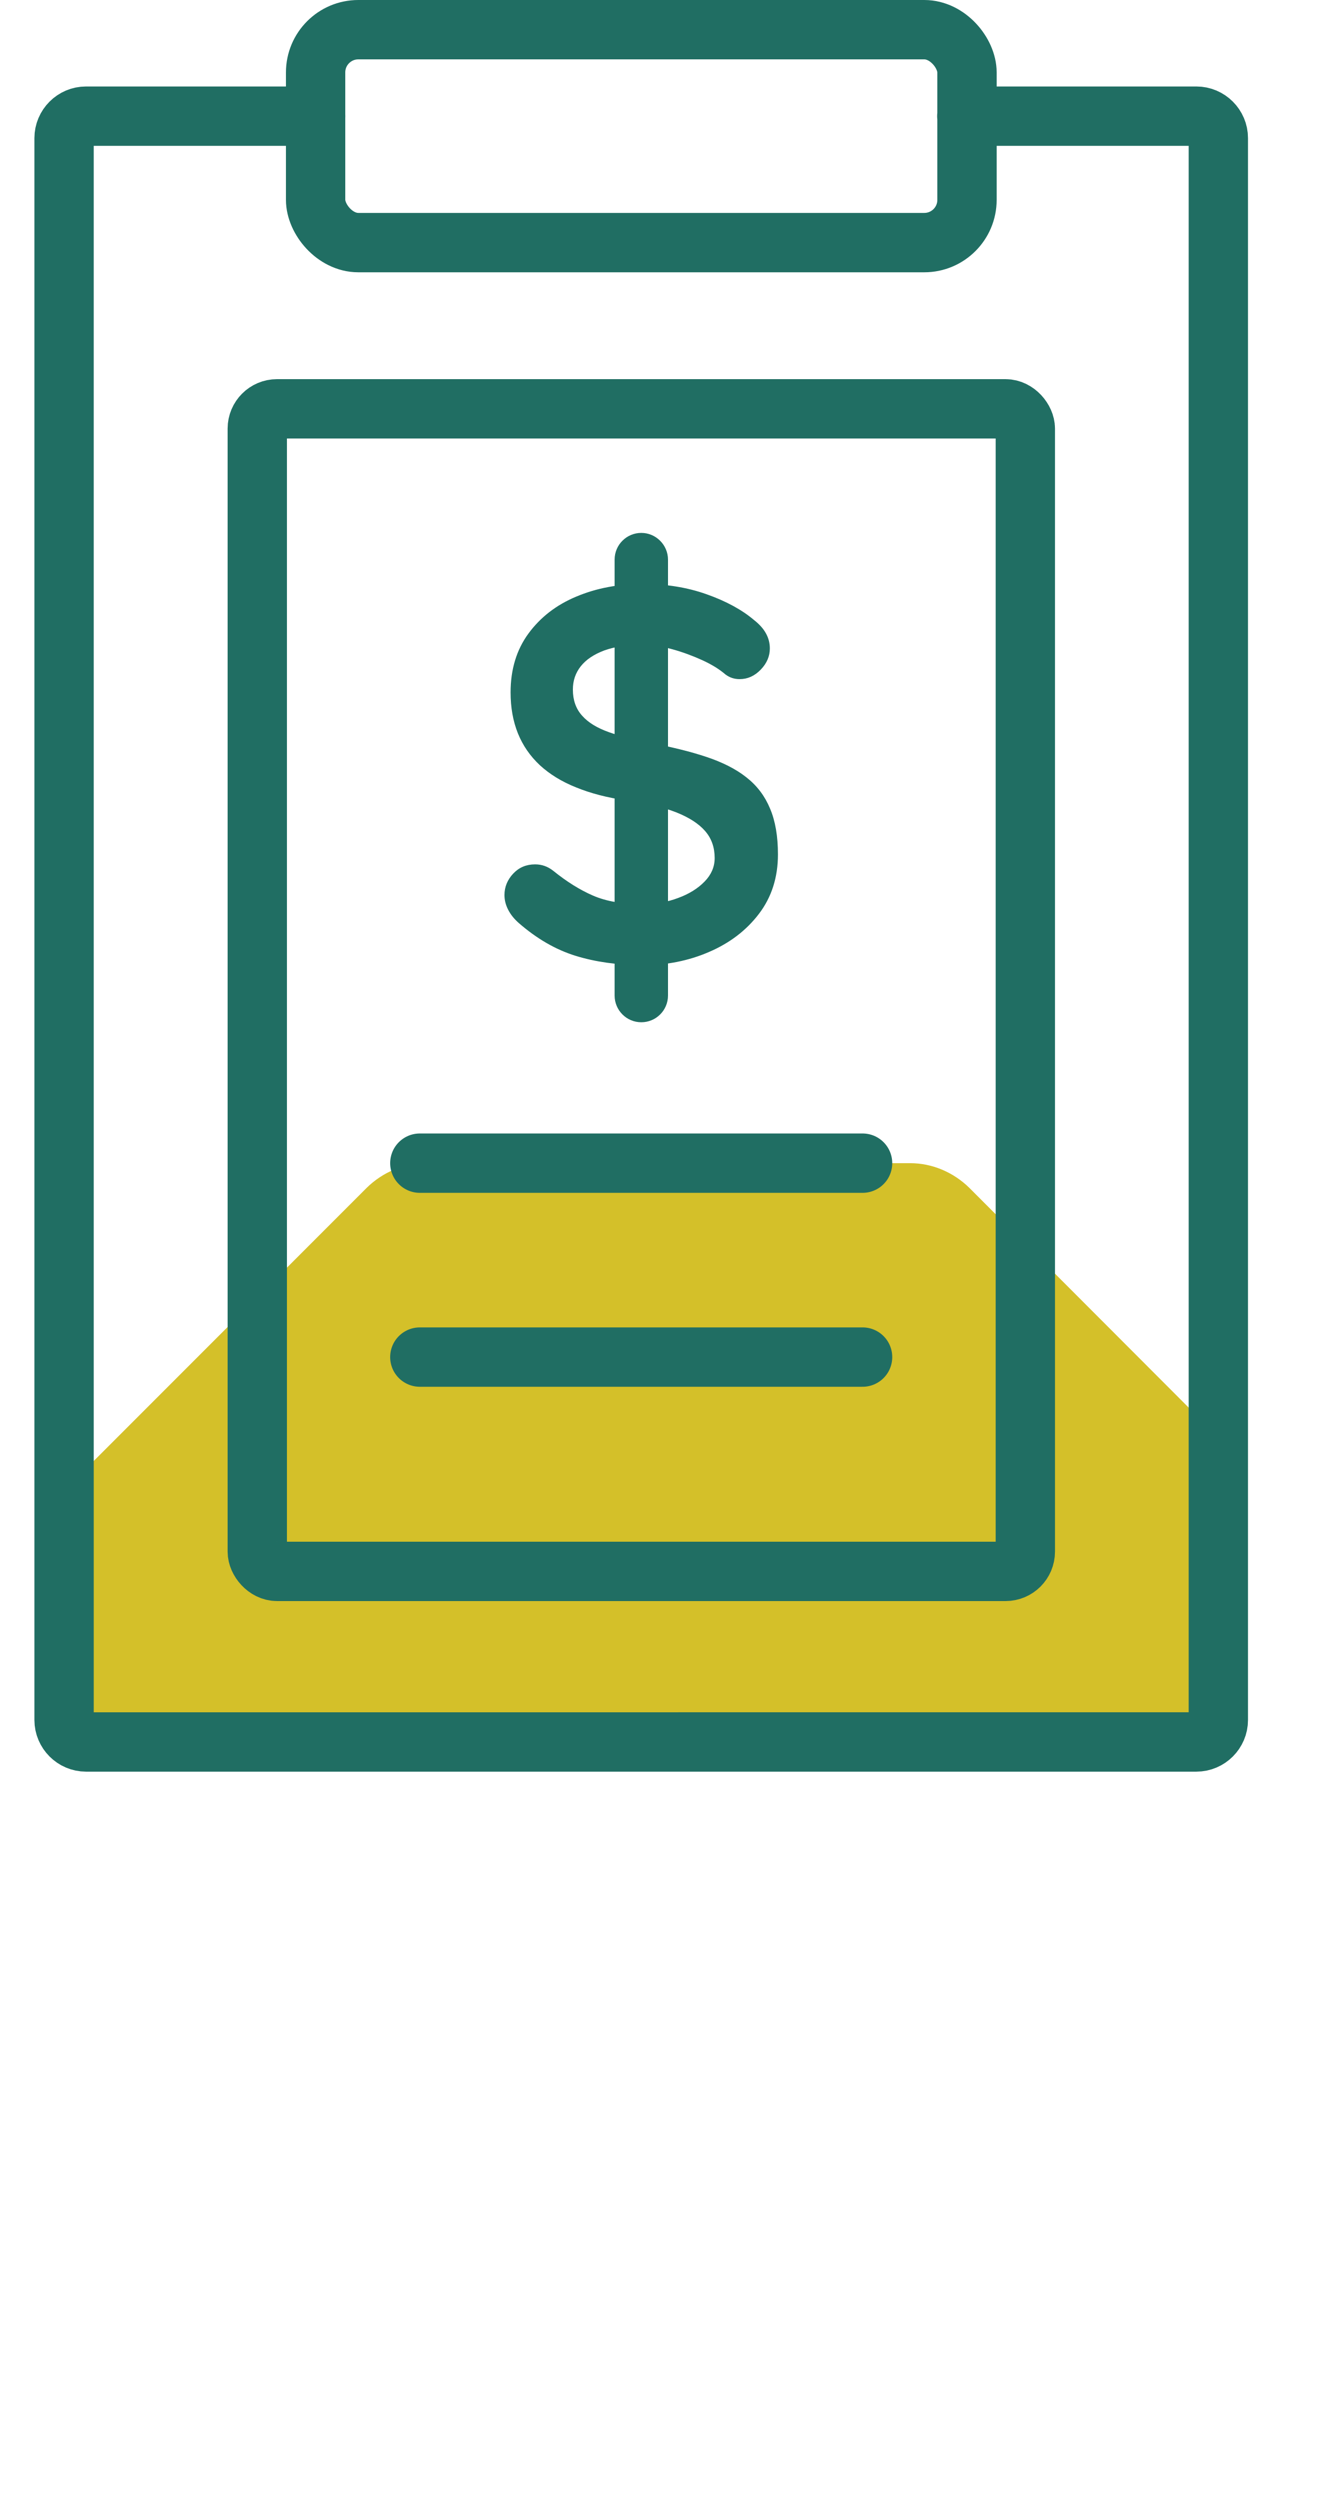 <?xml version="1.0" encoding="UTF-8"?>
<svg id="Layer_2" data-name="Layer 2" xmlns="http://www.w3.org/2000/svg" xmlns:xlink="http://www.w3.org/1999/xlink" viewBox="0 0 67.56 126.34">
  <defs>
    <style>
      .cls-1 {
        stroke: #206e63;
        stroke-linecap: round;
        stroke-linejoin: round;
        stroke-width: 3px;
      }

      .cls-1, .cls-2 {
        fill: none;
      }

      .cls-3 {
        fill: #d4c029;
      }

      .cls-4 {
        fill: #206e63;
      }

      .cls-5 {
        clip-path: url(#clippath);
      }
    </style>
    <clipPath id="clippath">
      <path class="cls-2" d="m48.89,5.87h11.61c.61,0,1.11.5,1.11,1.11v79.94c0,.61-.5,1.11-1.11,1.11H4.35c-.61,0-1.11-.5-1.11-1.11V6.98c0-.61.5-1.11,1.11-1.11h11.61"/>
    </clipPath>
  </defs>
  <g id="Layer_1-2" data-name="Layer 1">
    <g>
      <rect class="cls-1" x="15.96" y="1.5" width="32.94" height="10.76" rx="2.16" ry="2.16"/>
      <g class="cls-5">
        <path class="cls-3" d="m67.56,80.32v24.48c0,1.12-.46,2.19-1.26,2.99l-17.29,17.29c-.8.8-1.87,1.26-2.99,1.26h-24.48c-1.12,0-2.19-.46-2.99-1.26L1.24,107.79c-.78-.8-1.24-1.87-1.24-2.99v-24.48c0-1.12.46-2.19,1.24-2.99l17.31-17.31c.8-.78,1.87-1.24,2.99-1.24h24.48c1.12,0,2.19.46,2.99,1.24l17.29,17.31c.8.8,1.26,1.87,1.26,2.99Z"/>
      </g>
      <rect class="cls-1" x="13.01" y="20.66" width="38.84" height="58.75" rx="1" ry="1"/>
      <line class="cls-1" x1="21.23" y1="58.78" x2="43.62" y2="58.78"/>
      <line class="cls-1" x1="21.23" y1="68.58" x2="43.62" y2="68.58"/>
      <g>
        <path class="cls-4" d="m32.47,48.77c-1.25,0-2.37-.16-3.37-.47-1-.31-1.95-.86-2.86-1.65-.23-.2-.41-.42-.54-.67-.13-.25-.19-.5-.19-.75,0-.41.15-.77.44-1.08.29-.31.66-.47,1.11-.47.34,0,.64.11.91.32.68.55,1.35.97,2.02,1.26.67.29,1.49.43,2.48.43.66,0,1.27-.1,1.82-.31.55-.2,1-.48,1.34-.83.34-.35.51-.74.51-1.19,0-.54-.16-.99-.48-1.36-.32-.37-.81-.69-1.47-.95-.66-.26-1.5-.46-2.52-.6-.96-.14-1.81-.36-2.54-.66-.73-.29-1.34-.67-1.83-1.12-.49-.46-.86-.99-1.11-1.61-.25-.62-.37-1.31-.37-2.07,0-1.16.3-2.15.9-2.97.6-.82,1.41-1.45,2.42-1.87,1.02-.43,2.14-.64,3.37-.64,1.16,0,2.23.17,3.22.52.99.35,1.8.79,2.42,1.32.52.41.78.88.78,1.42,0,.39-.15.75-.46,1.07s-.66.48-1.07.48c-.27,0-.51-.08-.72-.24-.29-.25-.67-.49-1.15-.71-.48-.22-.99-.41-1.53-.56-.54-.15-1.03-.23-1.5-.23-.77,0-1.41.1-1.94.29-.53.2-.92.46-1.19.8-.27.34-.4.73-.4,1.18,0,.54.16.98.47,1.32.31.35.76.62,1.35.83.59.21,1.29.39,2.11.55,1.07.2,2.01.43,2.82.7.81.27,1.49.61,2.02,1.03.54.42.94.95,1.2,1.58.27.63.4,1.41.4,2.32,0,1.16-.32,2.16-.96,3-.64.84-1.48,1.48-2.53,1.93-1.04.45-2.17.67-3.39.67Z"/>
        <path class="cls-4" d="m32.43,51.66c-.75,0-1.35-.61-1.35-1.35v-22.03c0-.75.61-1.35,1.35-1.35s1.35.61,1.35,1.35v22.03c0,.75-.61,1.35-1.35,1.35Z"/>
      </g>
      <path class="cls-1" d="m48.89,5.87h11.61c.61,0,1.11.5,1.11,1.11v79.94c0,.61-.5,1.11-1.11,1.11H4.35c-.61,0-1.11-.5-1.11-1.11V6.98c0-.61.5-1.11,1.11-1.11h11.61"/>
    </g>
  </g>
</svg>